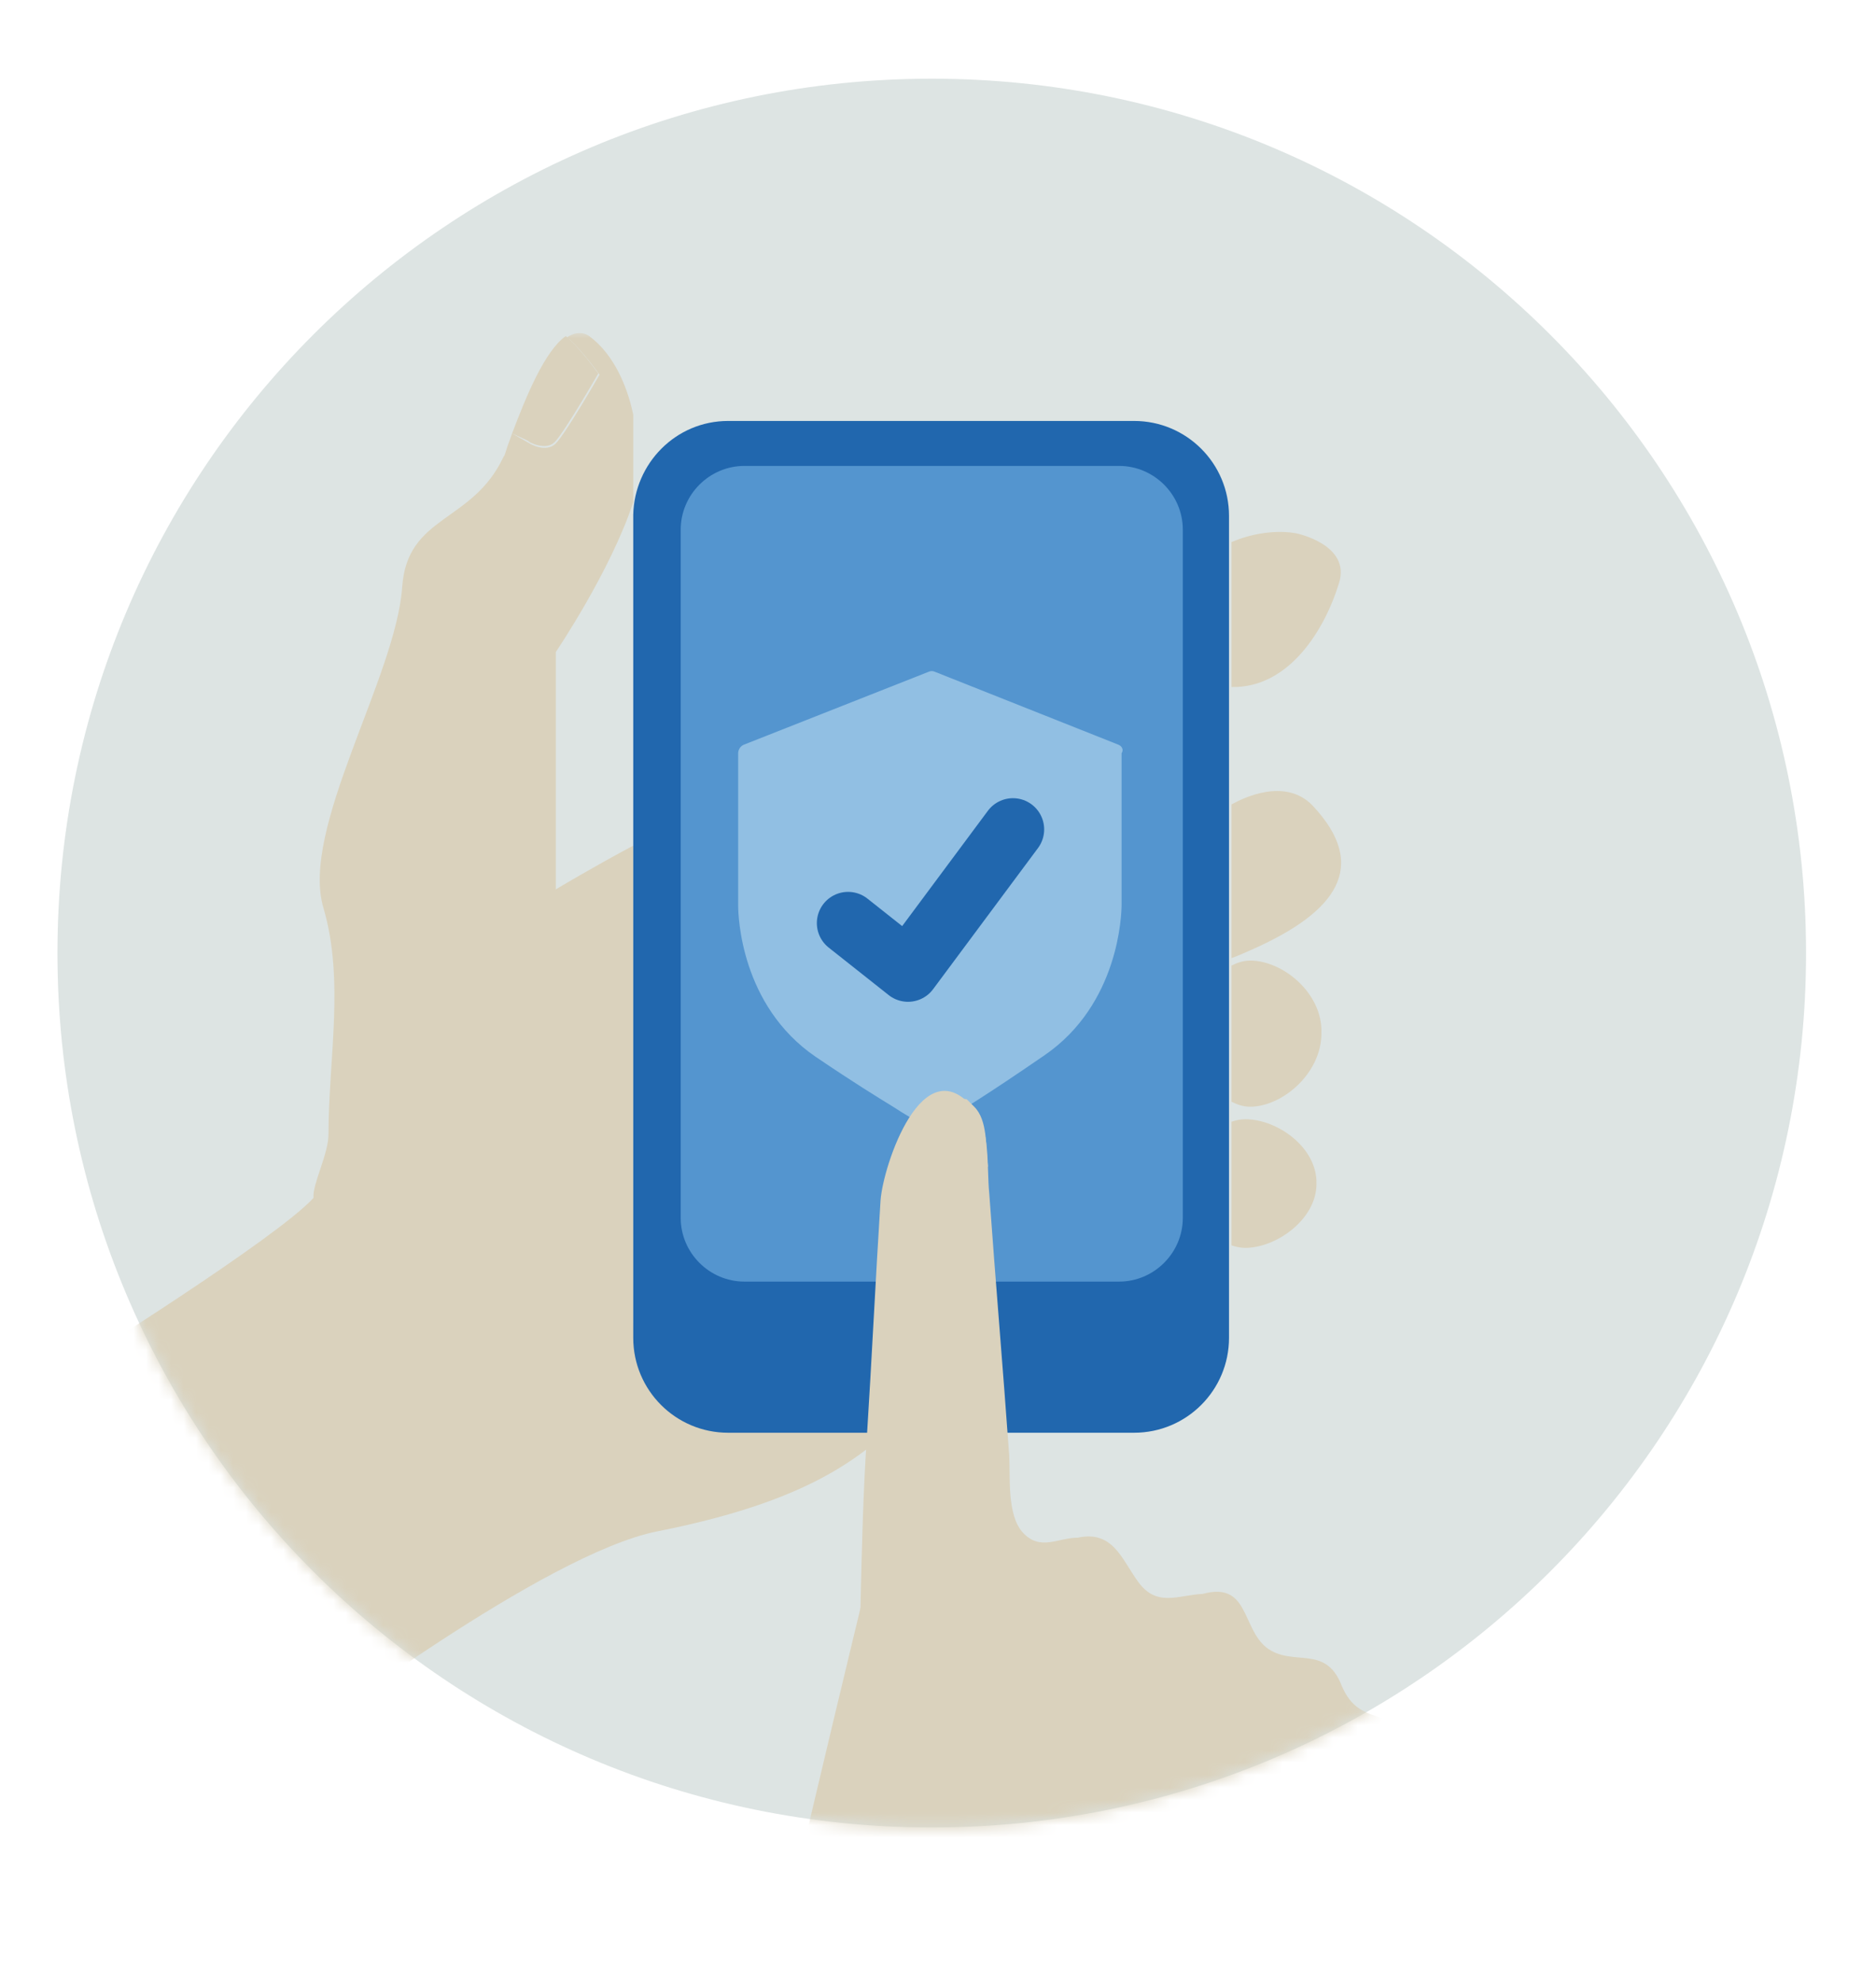 <?xml version="1.0" encoding="utf-8"?>
<!-- Generator: Adobe Illustrator 26.3.1, SVG Export Plug-In . SVG Version: 6.00 Build 0)  -->
<svg version="1.1" id="Camada_1" xmlns="http://www.w3.org/2000/svg" xmlns:xlink="http://www.w3.org/1999/xlink" x="0px" y="0px"
	 viewBox="0 0 150.2 158.7" style="enable-background:new 0 0 150.2 158.7;" xml:space="preserve">
<style type="text/css">
	.st0{fill-rule:evenodd;clip-rule:evenodd;fill:#DDE4E3;}
	.st1{filter:url(#Adobe_OpacityMaskFilter);}
	.st2{fill-rule:evenodd;clip-rule:evenodd;fill:#FFFFFF;}
	.st3{mask:url(#SVGID_1_);}
	.st4{fill:#DAD2BD;}
	.st5{fill:#2167AE;}
	.st6{fill:#5495CF;}
	.st7{fill:#91BFE3;}
	.st8{fill:none;stroke:#2167AE;stroke-width:5;stroke-linecap:round;stroke-linejoin:round;stroke-miterlimit:10;}
</style>
<g id="Circle">
	<g id="Rectangle">
		<path class="st0" d="M74.6,6.3L74.6,6.3c38.7,0,70,31.3,70,70l0,0c0,38.7-31.3,70-70,70l0,0c-38.7,0-70-31.3-70-70l0,0
			C4.6,37.6,35.9,6.3,74.6,6.3z"/>
	</g>
</g>
<defs>
	<filter id="Adobe_OpacityMaskFilter" filterUnits="userSpaceOnUse" x="6.2" y="26.6" width="109.9" height="173.2">
		<feColorMatrix  type="matrix" values="1 0 0 0 0  0 1 0 0 0  0 0 1 0 0  0 0 0 1 0"/>
	</filter>
</defs>
<mask maskUnits="userSpaceOnUse" x="6.2" y="26.6" width="109.9" height="173.2" id="SVGID_1_">
	<g class="st1">
		<g id="Circle_00000112629743354365384250000017071800192391785353_">
			<g id="Rectangle_00000058566361044459598450000005732692704666988453_">
				<path class="st2" d="M74.6,6.3L74.6,6.3c38.7,0,70,31.3,70,70l0,0c0,38.7-31.3,70-70,70l0,0c-38.7,0-70-31.3-70-70l0,0
					C4.6,37.6,35.9,6.3,74.6,6.3z"/>
			</g>
		</g>
	</g>
</mask>
<g class="st3">
	<g>
		<path class="st4" d="M59.7,77.5c0,0.2,0.1,0.5,0.1,0.7l0,0C59.7,77.9,59.7,77.7,59.7,77.5z"/>
		<path class="st4" d="M59.7,77.5C59.6,77,59.6,76.7,59.7,77.5L59.7,77.5z"/>
		<path class="st4" d="M59.8,78.6c0-0.1,0-0.2,0-0.4l0,0C59.8,78.4,59.8,78.6,59.8,78.6z"/>
		<path class="st4" d="M59.8,78.3L59.8,78.3L59.8,78.3L59.8,78.3z"/>
		<path class="st4" d="M59.8,78.3C59.8,78.2,59.8,78.2,59.8,78.3C59.8,78.2,59.8,78.2,59.8,78.3L59.8,78.3z"/>
		<path class="st4" d="M44.4,35.4c0.8-0.8,3.5-5.5,3.5-5.5s-1.5-2.1-2.6-3c-1.7,1.2-3.2,4.9-4.3,7.8l1.3,0.6
			C42.3,35.4,43.7,36.1,44.4,35.4z"/>
		<path class="st4" d="M56.7,112.9c-3.3,0-6-3.2-6-7V67.7c-3.2,1.7-6.2,3.5-6.2,3.5v-19c0,0,4.4-6.5,6.2-12v-7
			c-0.5-2.4-1.6-4.8-3.4-6.2c-0.6-0.5-1.3-0.4-1.9,0c1.1,0.9,2.6,3,2.6,3s-2.7,4.7-3.5,5.5s-2.1,0-2.1,0L41,34.7
			c-0.7,1.9-0.5,1.6-0.7,1.9c-2.5,5.3-7.7,4.6-8.1,10.4c-0.5,7.2-8.2,19.4-6.3,25.7c1.7,5.8,0.4,12.1,0.4,18.1c0,1.6-1.3,4-1.2,5.1
			c-2.9,3.2-18.9,13.2-18.9,13.2l18.6,29.6c0,0,18.8-14.3,27.8-16.1c13.7-2.7,17.1-6.8,20.5-9.8H56.7V112.9z"/>
	</g>
	<g>
		<path class="st4" d="M99.7,89.6c-0.4,0-0.8,0.1-1.1,0.2v9.9c0.3,0.1,0.7,0.2,1.1,0.2c2.5,0,5.7-2.3,5.7-5.1
			C105.5,91.9,102.3,89.6,99.7,89.6z"/>
		<path class="st4" d="M100.1,76.9c-0.6,0-1.1,0.2-1.5,0.4v4.1v6.8c0.4,0.2,0.9,0.4,1.5,0.4c2.5,0,5.7-2.6,5.7-5.9
			C105.9,79.5,102.7,76.9,100.1,76.9z"/>
		<path class="st4" d="M103.8,42.7c-1.6-0.3-3.6,0-5.2,0.7V55c4.5,0.1,7.4-4.4,8.6-8.3C108.2,43.6,103.8,42.7,103.8,42.7z"/>
		<path class="st4" d="M105.1,64.5c-2.2-2.3-5.6-0.6-6.5-0.1v12.3c0.6-0.2,1.2-0.5,1.9-0.8C106.9,73,109.7,69.4,105.1,64.5z"/>
	</g>
	<g>
		<path class="st5" d="M58.3,33.7h32.5c4.2,0,7.6,3.4,7.6,7.6v65.8c0,4.2-3.4,7.6-7.6,7.6H58.3c-4.2,0-7.6-3.4-7.6-7.6V41.2
			C50.8,37.1,54.1,33.7,58.3,33.7z"/>
		<path class="st6" d="M59.6,37.3h30c2.8,0,5.1,2.3,5.1,5.1v55.1c0,2.8-2.3,5.1-5.1,5.1h-30c-2.8,0-5.1-2.3-5.1-5.1V42.4
			C54.5,39.6,56.8,37.3,59.6,37.3z"/>
		<circle class="st6" cx="74.6" cy="108.5" r="3.2"/>
	</g>
	<path class="st7" d="M89.5,59.6l-14.6-5.8c-0.2-0.1-0.4-0.1-0.6,0l-14.7,5.8c-0.3,0.1-0.5,0.4-0.5,0.7v12.2c0,0.8,0.2,8,6.2,12.1
		c3.1,2.1,4.9,3.2,6.2,4c0.9,0.6,1.7,1,2.5,1.6c0.1,0.1,0.3,0.1,0.5,0.1l0,0c0.1,0,0.3,0,0.4-0.1l0.4-0.3c1.8-1.1,3.5-2.1,8.3-5.4
		c6-4.1,6.2-11.3,6.2-12.1V60.3C90,60,89.8,59.7,89.5,59.6z"/>
	<polyline class="st8" points="67.9,73.9 72.7,77.7 81.1,66.4 	"/>
	<g>
		<g>
			<g>
				<path class="st4" d="M69.4,158.4c-0.1-5.2-0.3-10.4-0.4-15.6c-0.1-4.8-0.1-9.7,0-14.5l0,0c0,0-4.5,18.6-4.9,20.7
					c-1.1,5.2,2.4,11,4.3,15.7c0.4,0.9,5.9,13.3,5.9,13.3l0,0c-0.3-0.9-0.7-1.9-1-3.1C71.7,169.6,69.5,164,69.4,158.4z"/>
				<path class="st4" d="M110.8,180.2c-2.3-6.3,5.6-15,5.3-21.6c-0.2-4.8,1-17-3.4-20.1c-2.1-1.5-4.1-0.7-5.3-3.6
					c-1.3-3.3-3.9-1.4-6-3c-2-1.6-1.4-5.3-5.1-4.3c-2,0.1-3.7,1.1-5.2-1c-1.3-1.8-2-4.1-4.8-3.5c-1.6,0-3,1.1-4.4-0.4
					c-1.3-1.4-1-4.5-1.1-6.2c-0.5-7-1.1-14-1.6-21c-0.2-2,0.1-5.2-1.2-6.7c-4.1-5.1-7.3,4.5-7.5,7.3c-0.4,6.3-0.7,12.7-1.1,19
					c-0.3,4.5-0.4,8.9-0.5,13.3c-0.1,4.8-0.1,9.6,0,14.5c0.1,5.2,0.3,10.4,0.4,15.6c0.1,5.6,2.3,11.2,3.8,16.5
					c0.3,1.2,0.7,2.2,1,3.1c1,2.8,2.2,4.5,4.4,7.5c2.6,3.7,5.6,14.3,5.6,14.3l29.1-4.1C113.3,195.7,111.7,182.7,110.8,180.2z"/>
			</g>
			<g>
				<path class="st4" d="M74.1,88.4c0,0-0.5,3.7,0.6,4.4c1.1,0.7,4.4,0.6,4.4,0.6c-0.2-1.6,0-3.7-1.1-4.8c-0.2-0.2-0.4-0.4-0.6-0.6
					C76.4,87.9,75,87.8,74.1,88.4z"/>
			</g>
		</g>
	</g>
</g>
</svg>
